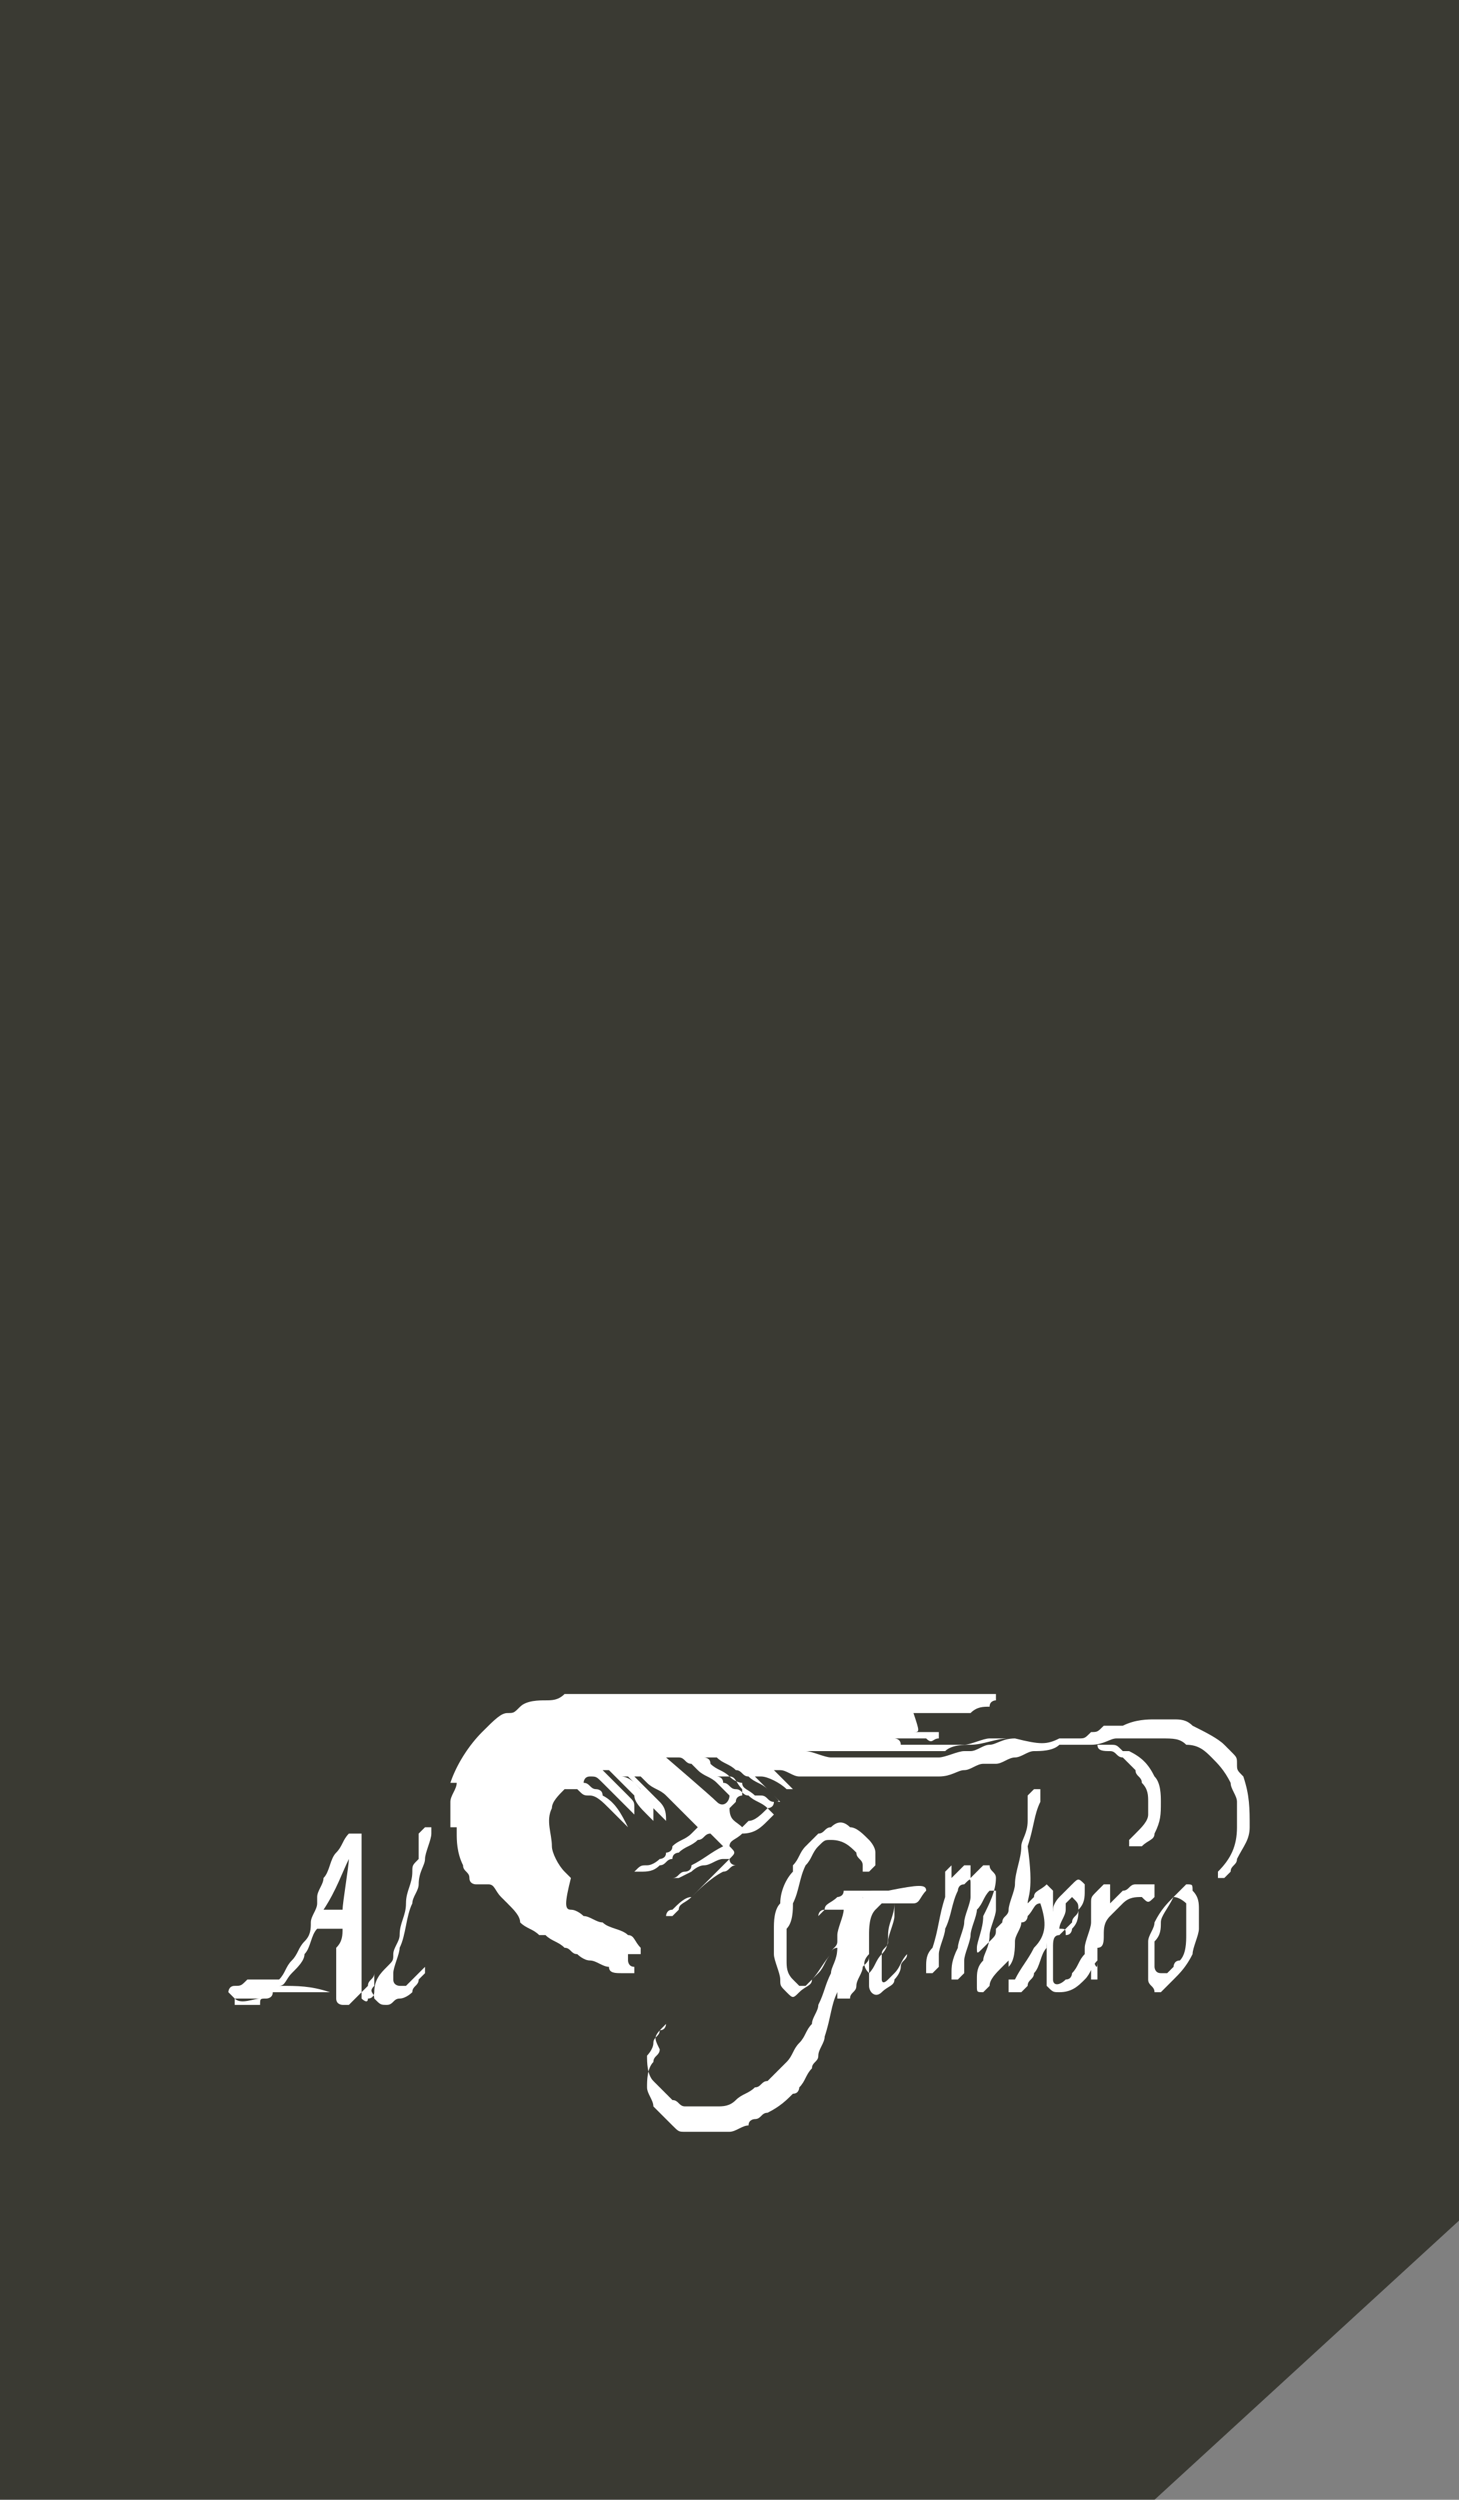 <?xml version="1.0" encoding="utf-8"?>
<!-- Generator: Adobe Illustrator 22.1.0, SVG Export Plug-In . SVG Version: 6.00 Build 0)  -->
<!DOCTYPE svg PUBLIC "-//W3C//DTD SVG 1.1//EN" "http://www.w3.org/Graphics/SVG/1.1/DTD/svg11.dtd">
<svg version="1.1" id="Ebene_1" xmlns:x="http://ns.adobe.com/Extensibility/1.0/" xmlns:i="http://ns.adobe.com/AdobeIllustrator/10.0/" xmlns:graph="http://ns.adobe.com/Graphs/1.0/"
	 xmlns="http://www.w3.org/2000/svg" xmlns:xlink="http://www.w3.org/1999/xlink" x="0px" y="0px" viewBox="0 0 23 39.4"
	 style="enable-background:new 0 0 23 39.4;" xml:space="preserve">
<rect x="0" y="0" width="23" height="39.4" fill="#808080" stroke="none"/>
<style type="text/css">
	.st0{opacity:0.9;}
	.st1{clip-path:url(#SVGID_2_);fill:#32322a;}
	.st2{fill:#FFFFFF;}
</style>
<g class="st0">
	<g>
		<defs>
			<rect id="SVGID_1_" x="0" y="0" width="23" height="39.4"/>
		</defs>
		<clipPath id="SVGID_2_">
			<use xlink:href="#SVGID_1_"  style="overflow:visible;"/>
		</clipPath>
		<polygon class="st1" points="18.2,39.4 0,39.4 0,0 23,0 23,35 		"/>
	</g>
</g>
<path class="st2" d="M14.4,27.3c0.1,0,0.3,0,0.4,0c0,0,0,0,0,0.1c-0.1,0-0.1,0.1-0.2,0c0,0,0,0,0,0c-0.2,0-0.3,0-0.5,0
	c-0.1,0-0.2,0-0.2,0c0,0,0.1,0,0.1,0c0,0,0.1,0,0.1,0c0,0,0.1,0,0.1,0.1c0,0,0,0-0.1,0c-0.2,0-0.4,0-0.5,0c-0.1,0-0.2,0-0.3,0
	c0,0-0.1,0-0.1,0c-0.1,0-0.2,0-0.2,0c0,0,0,0,0,0c0,0,0,0,0,0c0.3,0,0.6,0,0.9,0c0.1,0,0.2,0,0.3,0c0.1,0,0.3,0,0.4,0
	c0.1,0,0.2,0,0.3,0c0.1,0,0.1,0,0.2,0c0,0,0.1,0,0.1,0c0.1,0,0.3-0.1,0.4-0.1c0,0,0.1,0,0.1,0c0.1,0,0.1,0,0.2,0c0.1,0,0.2,0,0.2,0
	c0.1,0,0.1,0,0.2,0c0.1,0,0.1,0,0.2,0c0,0,0.1,0,0.1,0c0.1,0,0.2,0,0.3,0c0,0,0.1,0,0.1,0c0.1,0,0.1,0,0.2-0.1c0.1,0,0.1,0,0.2-0.1
	c0,0,0.1,0,0.1,0c0,0,0.1,0,0.1,0c0,0,0.1,0,0.1,0c0,0,0,0,0,0c0.2-0.1,0.4-0.1,0.5-0.1c0.1,0,0.2,0,0.3,0c0.1,0,0.2,0,0.3,0.1
	c0.2,0.1,0.4,0.2,0.5,0.3c0,0,0.1,0.1,0.1,0.1c0.1,0.1,0.1,0.1,0.1,0.2c0,0.1,0,0.1,0.1,0.2c0.1,0.3,0.1,0.5,0.1,0.8
	c0,0.2-0.1,0.3-0.2,0.5c0,0.1-0.1,0.1-0.1,0.2c0,0,0,0-0.1,0.1c0,0-0.1,0-0.1,0c0,0,0-0.1,0-0.1c0.2-0.2,0.3-0.4,0.3-0.7
	c0-0.1,0-0.3,0-0.4c0-0.1-0.1-0.2-0.1-0.3c-0.1-0.2-0.2-0.3-0.3-0.4c-0.1-0.1-0.2-0.2-0.4-0.2c-0.1-0.1-0.2-0.1-0.4-0.1
	c-0.1,0-0.2,0-0.3,0c-0.1,0-0.1,0-0.2,0s-0.1,0-0.2,0c0,0,0,0,0,0c-0.1,0-0.2,0.1-0.4,0.1c0,0,0,0,0,0c0,0,0,0,0,0
	c0.1,0,0.2,0,0.3,0c0.1,0,0.1,0,0.2,0.1c0,0,0.1,0,0.1,0c0.2,0.1,0.3,0.2,0.4,0.4c0.1,0.1,0.1,0.3,0.1,0.4c0,0.2,0,0.3-0.1,0.5
	c0,0.1-0.1,0.1-0.2,0.2c0,0-0.1,0-0.1,0c0,0,0,0-0.1,0c0,0,0-0.1,0-0.1c0,0,0.1-0.1,0.1-0.1c0.1-0.1,0.2-0.2,0.2-0.3
	c0-0.1,0-0.2,0-0.2c0-0.1,0-0.2-0.1-0.3c0-0.1-0.1-0.1-0.1-0.2c-0.1-0.1-0.1-0.1-0.2-0.2c-0.1,0-0.1-0.1-0.2-0.1
	c-0.1,0-0.2,0-0.2-0.1c-0.1,0-0.2,0-0.3,0c-0.1,0-0.2,0-0.3,0c-0.1,0.1-0.3,0.1-0.4,0.1c-0.1,0-0.2,0.1-0.3,0.1
	c-0.1,0-0.2,0.1-0.3,0.1c0,0-0.1,0-0.1,0c0,0-0.1,0-0.1,0c-0.1,0-0.2,0.1-0.3,0.1c-0.1,0-0.2,0.1-0.4,0.1c-0.1,0-0.2,0-0.3,0
	c-0.1,0-0.2,0-0.3,0c-0.1,0-0.2,0-0.4,0c-0.1,0-0.1,0-0.2,0c0,0-0.1,0-0.1,0c-0.1,0-0.1,0-0.2,0c-0.1,0-0.2,0-0.3,0
	c-0.1,0-0.1,0-0.2,0c-0.1,0-0.1,0-0.2,0c-0.1,0-0.2-0.1-0.3-0.1c0,0-0.1,0-0.1,0c0,0,0,0,0,0c0.1,0.1,0.2,0.2,0.3,0.3c0,0,0,0,0,0
	c0,0-0.1,0-0.1,0c-0.1-0.1-0.3-0.2-0.4-0.2c0,0,0,0-0.1,0c0,0,0,0,0,0c0,0,0,0,0,0c0.1,0.1,0.1,0.1,0.2,0.2c0.1,0.1,0.1,0.1,0.2,0.2
	c0,0,0,0,0,0c0,0-0.1,0-0.1,0c-0.1,0-0.1-0.1-0.2-0.1c0,0,0,0-0.1,0c-0.1-0.1-0.2-0.1-0.2-0.2c0,0-0.1,0-0.2-0.1c0,0,0,0-0.1,0
	c0,0,0,0-0.1,0c0,0,0.1,0,0.1,0.1c0.1,0,0.1,0.1,0.2,0.1c0.1,0,0.1,0.1,0.2,0.1c0.1,0.1,0.2,0.1,0.3,0.2c0,0,0,0,0.1,0.1
	c0,0-0.1,0.1-0.1,0.1c-0.1,0.1-0.2,0.2-0.4,0.2c-0.1,0.1-0.2,0.1-0.2,0.2c0,0,0,0,0,0c0,0,0,0,0,0c0,0,0,0,0,0
	c0.1,0.1,0.1,0.1,0,0.2c-0.1,0.1-0.2,0.2-0.3,0.3c-0.1,0.1-0.2,0.2-0.3,0.3c-0.1,0.1-0.2,0.1-0.2,0.2c0,0-0.1,0.1-0.1,0.1
	c0,0,0,0-0.1,0c0,0,0-0.1,0.1-0.1c0.1-0.1,0.2-0.2,0.3-0.2c0.1-0.1,0.3-0.3,0.5-0.4c0.1,0,0.1-0.1,0.2-0.1c0,0-0.1,0-0.1-0.1
	c0,0-0.1,0-0.1,0c-0.1,0-0.2,0.1-0.3,0.1c-0.1,0-0.2,0.1-0.2,0.1s-0.2,0.1-0.2,0.1c0,0,0,0-0.1,0c0,0,0,0,0,0c0.1,0,0.1-0.1,0.2-0.1
	c0,0,0.1,0,0.1-0.1c0.2-0.1,0.3-0.2,0.5-0.3c0,0,0,0,0,0c-0.1-0.1-0.1-0.1-0.2-0.2c-0.1,0-0.1,0.1-0.2,0.1c-0.1,0.1-0.2,0.1-0.3,0.2
	c0,0-0.1,0-0.1,0.1c-0.1,0-0.1,0.1-0.2,0.1c-0.1,0.1-0.2,0.1-0.3,0.1c0,0-0.1,0-0.1,0c0,0,0,0,0,0c0,0,0,0,0,0
	c0.1-0.1,0.1-0.1,0.2-0.1c0.1,0,0.2-0.1,0.2-0.1c0,0,0.1,0,0.1-0.1c0,0,0.1,0,0.1-0.1c0.1-0.1,0.2-0.1,0.3-0.2c0,0,0.1-0.1,0.1-0.1
	c0,0,0,0,0,0c-0.1-0.1-0.2-0.2-0.3-0.3c-0.1-0.1-0.1-0.1-0.2-0.2c-0.1-0.1-0.2-0.1-0.3-0.2c0,0-0.1-0.1-0.1-0.1c0,0-0.1,0-0.1,0
	c0,0,0.1,0.1,0.1,0.1c0.1,0.1,0.2,0.2,0.3,0.3c0.1,0.1,0.1,0.2,0.1,0.3c0,0,0,0,0,0c0,0,0,0,0,0c0,0-0.1-0.1-0.1-0.1c0,0,0,0,0,0
	c-0.1-0.1-0.1-0.1-0.2-0.2c0-0.1-0.1-0.1-0.1-0.2c0,0,0,0-0.1-0.1c0,0-0.1-0.1-0.1-0.1c0,0-0.1,0-0.1,0c0,0,0,0,0,0c0,0,0,0,0,0
	C9.8,28,9.9,28,10,28.1c0.1,0.1,0.2,0.2,0.3,0.4c0,0.1,0,0.1,0,0.2c0,0-0.1-0.1-0.1-0.1c-0.1-0.1-0.2-0.2-0.2-0.3
	c0,0-0.1-0.1-0.1-0.1c-0.1-0.1-0.1-0.1-0.2-0.2c0,0,0,0-0.1-0.1c0,0-0.1,0-0.1,0c0,0,0,0,0,0c0,0,0.1,0.1,0.1,0.1
	c0.1,0.1,0.2,0.2,0.3,0.3c0.1,0.1,0.1,0.1,0.1,0.2c0,0.1,0,0.1,0,0.2c0,0,0,0,0-0.1c-0.1-0.1-0.2-0.2-0.3-0.3
	c-0.1-0.1-0.1-0.1-0.2-0.2c-0.1-0.1-0.1-0.1-0.2-0.1c0,0,0,0,0,0c-0.1,0-0.1,0.1-0.1,0.1c0.1,0,0.1,0.1,0.2,0.1c0,0,0.1,0,0.1,0.1
	c0.2,0.1,0.3,0.3,0.4,0.5c0,0,0,0,0,0c0,0,0,0,0,0c0,0,0,0,0,0c-0.1-0.1-0.2-0.2-0.3-0.3c-0.1-0.1-0.2-0.2-0.3-0.2
	c-0.1,0-0.1,0-0.2-0.1c-0.1,0-0.1,0-0.2,0c-0.1,0.1-0.2,0.2-0.2,0.3c-0.1,0.2,0,0.4,0,0.6c0,0.1,0.1,0.3,0.2,0.4
	c0,0,0.1,0.1,0.1,0.1C8.9,30,8.9,30.1,9,30.1c0,0,0,0,0,0c0.1,0,0.2,0.1,0.2,0.1c0.1,0,0.2,0.1,0.3,0.1c0.1,0.1,0.3,0.1,0.4,0.2
	c0.1,0,0.1,0.1,0.2,0.2c0,0,0,0,0,0.1c0,0-0.1,0-0.2,0c0,0,0,0.1,0,0.1c0,0,0,0.1,0.1,0.1c0,0,0,0,0,0.1c0,0-0.1,0-0.1,0
	c0,0-0.1,0-0.1,0c-0.1,0-0.2,0-0.2-0.1c-0.1,0-0.2-0.1-0.3-0.1c-0.1,0-0.2-0.1-0.2-0.1c-0.1,0-0.1-0.1-0.2-0.1
	c-0.1-0.1-0.2-0.1-0.3-0.2c0,0-0.1,0-0.1,0c-0.1-0.1-0.2-0.1-0.3-0.2C8.2,30.2,8.1,30.1,8,30c0,0,0,0-0.1-0.1
	c-0.1-0.1-0.1-0.2-0.2-0.2c0,0,0,0-0.1,0c0,0,0,0-0.1,0c0,0-0.1,0-0.1-0.1c0-0.1-0.1-0.1-0.1-0.2c-0.1-0.2-0.1-0.4-0.1-0.5
	c0,0,0,0,0-0.1c0,0-0.1,0-0.1,0c0,0,0,0,0,0c0-0.1,0-0.3,0-0.4c0-0.1,0.1-0.2,0.1-0.3c0,0,0,0,0,0c0,0-0.1,0-0.1,0
	c0.1-0.3,0.3-0.6,0.5-0.8c0,0,0,0,0,0c0,0,0,0,0,0C7.8,27.1,7.9,27,8,27c0.1,0,0.1,0,0.2-0.1c0,0,0,0,0,0c0.1-0.1,0.3-0.1,0.4-0.1
	c0.1,0,0.2,0,0.3-0.1c0,0,0.1,0,0.1,0c0.1,0,0.2,0,0.3,0c0.1,0,0.2,0,0.3,0c0.3,0,0.5,0,0.8,0c0.1,0,0.2,0,0.3,0c0,0,0.1,0,0.1,0
	c0.1,0,0.1,0,0.2,0c0,0,0,0,0,0c0.1,0,0.2,0,0.2,0c0,0,0,0,0.1,0c0.1,0,0.2,0,0.3,0c0.1,0,0.1,0,0.2,0c0.1,0,0.1,0,0.2,0
	c0,0,0.1,0,0.1,0c0.1,0,0.3,0,0.4,0c0.1,0,0.1,0,0.2,0c0,0,0.1,0,0.1,0c0.1,0,0.1,0,0.2,0c0,0,0.1,0,0.1,0c0.1,0,0.1,0,0.2,0
	c0.1,0,0.1,0,0.2,0c0,0,0.1,0,0.1,0c0.1,0,0.2,0,0.3,0c0.1,0,0.1,0,0.2,0c0.1,0,0.2,0,0.3,0c0,0,0.1,0,0.1,0c0.1,0,0.1,0,0.2,0
	c0.1,0,0.2,0,0.3,0c0.1,0,0.2,0,0.3,0c0.1,0,0.2,0,0.2,0c0.1,0,0.1,0,0.2,0c0,0,0,0,0,0c0,0,0,0,0,0c0,0,0,0,0,0.1
	c0,0-0.1,0-0.1,0.1c-0.1,0-0.2,0-0.3,0.1c-0.1,0-0.2,0-0.2,0c-0.1,0-0.2,0-0.3,0c-0.1,0-0.1,0-0.2,0c-0.1,0-0.1,0-0.2,0
	C14.5,27.3,14.5,27.3,14.4,27.3C14.4,27.3,14.4,27.3,14.4,27.3 M16.7,27.4L16.7,27.4C16.7,27.4,16.6,27.4,16.7,27.4
	c-0.1,0-0.2,0-0.3,0c-0.1,0-0.1,0-0.2,0c-0.1,0-0.2,0-0.3,0c-0.2,0-0.4,0.1-0.6,0.1c-0.1,0-0.3,0-0.4,0.1c-0.1,0-0.2,0-0.3,0
	c0,0-0.1,0-0.1,0c-0.1,0-0.1,0-0.2,0c-0.1,0-0.2,0-0.3,0c0,0,0,0,0,0c-0.1,0-0.1,0-0.2,0c-0.1,0-0.2,0-0.4,0c-0.2,0-0.4,0-0.6,0
	c0,0-0.1,0-0.1,0c0,0,0,0,0,0c0,0,0,0,0,0c0.1,0,0.3,0.1,0.4,0.1c0.1,0,0.2,0,0.2,0c0,0,0.1,0,0.1,0c0.1,0,0.2,0,0.3,0
	c0.1,0,0.2,0,0.2,0c0.1,0,0.2,0,0.4,0c0,0,0.1,0,0.1,0c0,0,0.1,0,0.1,0c0.1,0,0.2,0,0.3,0c0.1,0,0.3-0.1,0.4-0.1c0,0,0.1,0,0.1,0
	c0.1,0,0.2-0.1,0.3-0.1c0.1,0,0.2-0.1,0.4-0.1C16.4,27.5,16.5,27.5,16.7,27.4C16.7,27.4,16.7,27.4,16.7,27.4 M11.7,28.8
	c0,0,0.1-0.1,0.1-0.1c0,0,0,0,0,0c0.1,0,0.2-0.1,0.3-0.2c0,0,0.1,0,0.1-0.1c0.1,0,0.1,0,0-0.1c0,0-0.1-0.1-0.1-0.1
	c-0.1-0.1-0.2-0.1-0.3-0.2c-0.1,0-0.1-0.1-0.2-0.1c-0.1-0.1-0.2-0.1-0.3-0.2c-0.1,0-0.1,0-0.2,0c0,0,0.1,0,0.1,0.1
	c0.1,0.1,0.2,0.1,0.3,0.2c0.1,0,0.1,0.1,0.2,0.2c0,0.1,0,0.1,0,0.1c0,0-0.1,0-0.1,0.1c0,0-0.1,0.1-0.1,0.1
	C11.5,28.7,11.6,28.7,11.7,28.8 M11.5,28.3c-0.1-0.1-0.1-0.1-0.2-0.2c-0.1-0.1-0.2-0.1-0.3-0.2c0,0-0.1-0.1-0.1-0.1
	c-0.1,0-0.1-0.1-0.2-0.1c-0.1,0-0.1,0-0.2,0c0,0,0.7,0.6,0.8,0.7C11.4,28.5,11.5,28.4,11.5,28.3"/>
<path class="st2" d="M10.5,31.9c0,0,0,0.1-0.1,0.1c0,0.1-0.1,0.1-0.1,0.2c0,0.1-0.1,0.2-0.1,0.2c0,0.1,0,0.3,0.1,0.4
	c0.1,0.1,0.2,0.2,0.3,0.3c0.1,0,0.1,0.1,0.2,0.1c0.1,0,0.1,0,0.2,0c0.1,0,0.2,0,0.3,0c0.1,0,0.2,0,0.3-0.1c0.1-0.1,0.2-0.1,0.3-0.2
	c0.1,0,0.1-0.1,0.2-0.1c0.1-0.1,0.2-0.2,0.3-0.3c0.1-0.1,0.1-0.2,0.2-0.3c0.1-0.1,0.1-0.2,0.2-0.3c0-0.1,0.1-0.2,0.1-0.3
	c0.1-0.2,0.1-0.3,0.2-0.5c0-0.1,0.1-0.2,0.1-0.4c0,0-0.1,0-0.1,0.1c-0.1,0.1-0.2,0.3-0.3,0.4c0,0.1-0.1,0.1-0.2,0.2
	c-0.1,0.1-0.1,0.1-0.2,0c-0.1-0.1-0.1-0.1-0.1-0.2c0-0.1-0.1-0.3-0.1-0.4c0-0.1,0-0.3,0-0.4c0-0.1,0-0.3,0.1-0.4
	c0-0.2,0.1-0.4,0.2-0.5c0,0,0,0,0-0.1c0.1-0.1,0.1-0.2,0.2-0.3c0.1-0.1,0.1-0.1,0.2-0.2c0.1,0,0.1-0.1,0.2-0.1
	c0.1-0.1,0.2-0.1,0.3,0c0.1,0,0.2,0.1,0.3,0.2c0,0,0.1,0.1,0.1,0.2c0,0,0,0.1,0,0.1c0,0,0,0,0,0.1c0,0-0.1,0.1-0.1,0.1
	c0,0,0,0-0.1,0c0,0,0-0.1,0-0.1c0-0.1-0.1-0.1-0.1-0.2c-0.1-0.1-0.2-0.2-0.4-0.2c-0.1,0-0.1,0-0.2,0.1c-0.1,0.1-0.1,0.2-0.2,0.3
	c-0.1,0.2-0.1,0.4-0.2,0.6c0,0.1,0,0.3-0.1,0.4c0,0.2,0,0.4,0,0.5c0,0.1,0,0.2,0.1,0.3c0,0,0.1,0.1,0.1,0.1c0,0,0.1,0,0.1,0
	c0.1-0.1,0.1-0.1,0.2-0.2c0.1-0.1,0.1-0.2,0.2-0.3c0-0.1,0.1-0.1,0.1-0.2c0,0,0-0.1,0-0.1c0-0.1,0.1-0.3,0.1-0.4c0,0,0,0,0,0
	c0,0,0,0,0,0c-0.1,0-0.1,0-0.2,0c0,0-0.1,0-0.1,0c0,0-0.1,0.1-0.1,0.1c0,0,0,0,0,0c0,0,0,0,0,0c0,0,0-0.1,0.1-0.1
	c0-0.1,0.1-0.1,0.2-0.2c0,0,0.1,0,0.1-0.1c0,0,0.1,0,0.1,0c0.2,0,0.4,0,0.5,0c0,0,0,0,0.1,0c0,0.1,0,0.1-0.1,0.1c0,0,0,0,0,0
	c0,0,0,0-0.1,0c-0.1,0-0.1,0-0.2,0c0,0.1,0,0.1,0,0.2c-0.1,0.2-0.1,0.4-0.2,0.7c0,0.2-0.1,0.4-0.2,0.6c-0.1,0.2-0.1,0.4-0.2,0.7
	c0,0.1-0.1,0.2-0.1,0.3c0,0.1-0.1,0.1-0.1,0.2c-0.1,0.1-0.1,0.2-0.2,0.3c0,0,0,0.1-0.1,0.1c-0.1,0.1-0.2,0.2-0.4,0.3
	c-0.1,0-0.1,0.1-0.2,0.1c0,0-0.1,0-0.1,0.1c-0.1,0-0.2,0.1-0.3,0.1c0,0-0.1,0-0.1,0c-0.1,0-0.2,0-0.3,0c-0.1,0-0.2,0-0.3,0
	c-0.1,0-0.1,0-0.2-0.1c-0.1-0.1-0.2-0.2-0.3-0.3c0-0.1-0.1-0.2-0.1-0.3c0-0.1,0-0.3,0.1-0.4c0-0.1,0.1-0.1,0.1-0.2
	C10.3,32.1,10.3,32.1,10.5,31.9C10.4,32,10.4,32,10.5,31.9C10.5,31.9,10.5,31.9,10.5,31.9"/>
<path class="st2" d="M5.4,30.4C5.4,30.4,5.4,30.4,5.4,30.4c-0.1,0-0.2,0-0.3,0c0,0-0.1,0-0.1,0c-0.1,0.1-0.1,0.3-0.2,0.4
	c0,0.1-0.1,0.2-0.2,0.3c-0.1,0.1-0.1,0.2-0.2,0.2c0,0,0,0,0,0c0.3,0,0.5,0,0.8,0.1c-0.1,0-0.3,0-0.4,0c0,0,0,0,0,0
	c-0.1,0-0.2,0-0.4,0c0,0-0.1,0-0.1,0c0,0.1-0.1,0.1-0.1,0.1c0,0-0.1,0-0.1,0c-0.1,0-0.3,0.1-0.4,0c0,0-0.1-0.1-0.1-0.1
	c0,0,0-0.1,0.1-0.1c0.1,0,0.1,0,0.2-0.1c0.1,0,0.3,0,0.4,0c0,0,0.1,0,0.1,0c0.1-0.1,0.1-0.2,0.2-0.3c0.1-0.1,0.1-0.2,0.2-0.3
	c0.1-0.1,0.1-0.2,0.1-0.3c0-0.1,0.1-0.2,0.1-0.3C5,30,5,30,5,29.9c0-0.1,0.1-0.2,0.1-0.3c0.1-0.1,0.1-0.3,0.2-0.4
	c0.1-0.1,0.1-0.2,0.2-0.3c0,0,0.1,0,0.1,0c0,0,0.1,0,0.1,0c0,0,0,0,0,0.1c0,0.1,0,0.2,0,0.3c0,0.2,0,0.3,0,0.5c0,0.1,0,0.2,0,0.4
	c0,0.1,0,0.3,0,0.4c0,0.2,0,0.3,0,0.5c0,0.1,0,0.2,0,0.3c0,0,0,0.1,0,0.1c0,0,0.1,0.1,0.1,0c0.1,0,0.1-0.1,0.1-0.1
	C5.9,31.2,6,31.1,6.1,31c0.1-0.1,0.1-0.1,0.1-0.2c0-0.1,0.1-0.2,0.1-0.3c0-0.2,0.1-0.3,0.1-0.5c0-0.2,0.1-0.3,0.1-0.5
	c0-0.1,0-0.1,0.1-0.2c0,0,0-0.1,0-0.1c0-0.1,0-0.1,0-0.2c0,0,0-0.1,0-0.1c0,0,0.1-0.1,0.1-0.1c0,0,0.1,0,0.1,0c0,0,0,0.1,0,0.1
	c0,0.1-0.1,0.3-0.1,0.4c0,0.1-0.1,0.2-0.1,0.4c0,0.1-0.1,0.2-0.1,0.3c-0.1,0.2-0.1,0.5-0.2,0.7c0,0.1-0.1,0.3-0.1,0.4c0,0,0,0,0,0.1
	c0,0.1,0.1,0.1,0.1,0.1c0,0,0,0,0.1,0c0.1-0.1,0.1-0.1,0.2-0.2c0,0,0.1-0.1,0.1-0.1c0,0,0,0,0,0c0,0,0,0,0,0.1c0,0-0.1,0.1-0.1,0.1
	c0,0.1-0.1,0.1-0.1,0.2c0,0-0.1,0.1-0.2,0.1c-0.1,0-0.1,0.1-0.2,0.1c-0.1,0-0.1,0-0.2-0.1c0-0.1-0.1-0.1,0-0.2c0-0.1,0-0.1,0-0.2
	c0,0,0,0,0,0c0,0.1-0.1,0.1-0.1,0.2c-0.1,0.1-0.2,0.2-0.3,0.3c0,0-0.1,0-0.1,0c0,0-0.1,0-0.1-0.1c0,0,0-0.1,0-0.1c0-0.1,0-0.3,0-0.4
	c0-0.1,0-0.2,0-0.3C5.4,30.6,5.4,30.5,5.4,30.4C5.4,30.4,5.4,30.4,5.4,30.4 M5.1,30.1c0.1,0,0.2,0,0.3,0c0-0.1,0.1-0.7,0.1-0.8
	C5.4,29.5,5.3,29.8,5.1,30.1 M4.2,31.5C4.2,31.5,4.2,31.4,4.2,31.5c-0.1,0-0.2,0-0.3,0c0,0,0,0-0.1,0c0,0-0.1,0-0.1,0
	c0,0,0,0.1,0,0.1c0,0,0,0,0.1,0c0.1,0,0.2,0,0.3,0C4.1,31.5,4.1,31.5,4.2,31.5"/>
<path class="st2" d="M16.2,30c0,0,0.1-0.1,0.1-0.1c0-0.1,0.1-0.1,0.2-0.2c0,0,0.1,0.1,0.1,0.1c0,0.1,0,0.2,0,0.3
	c0,0.2-0.1,0.4-0.1,0.6c-0.1,0.1-0.1,0.3-0.2,0.4c0,0.1-0.1,0.1-0.1,0.2c0,0-0.1,0.1-0.1,0.1c0,0-0.1,0-0.1,0c0,0,0,0-0.1,0
	c0-0.1,0-0.1,0-0.2c0-0.1,0-0.1,0-0.2c0,0,0-0.1,0-0.1c0,0-0.1,0.1-0.1,0.1c-0.1,0.1-0.2,0.2-0.2,0.3c0,0-0.1,0.1-0.1,0.1
	c-0.1,0-0.1,0-0.1-0.1c0,0,0,0,0-0.1c0-0.1,0-0.2,0.1-0.3c0-0.1,0.1-0.2,0.1-0.4c0-0.1,0.1-0.3,0.1-0.4c0-0.1,0-0.1,0-0.2
	c0,0,0-0.1,0-0.1c0,0-0.1,0-0.1,0c0,0,0,0,0,0c-0.1,0.1-0.1,0.2-0.2,0.3c0,0.1-0.1,0.3-0.1,0.4c0,0.1-0.1,0.3-0.1,0.4
	c0,0,0,0.1,0,0.1c0,0.1,0,0.1,0,0.1c0,0-0.1,0.1-0.1,0.1c0,0,0,0-0.1,0c0,0,0,0,0-0.1c0-0.1,0-0.2,0.1-0.4c0-0.1,0.1-0.3,0.1-0.4
	c0-0.1,0.1-0.3,0.1-0.4c0-0.1,0-0.1,0-0.2c0-0.1,0-0.1-0.1,0c-0.1,0-0.1,0.1-0.1,0.1c-0.1,0.2-0.1,0.4-0.2,0.6
	c0,0.1-0.1,0.3-0.1,0.4c0,0,0,0.1,0,0.1c0,0,0,0.1,0,0.1c0,0-0.1,0.1-0.1,0.1c0,0,0,0-0.1,0c0,0,0-0.1,0-0.1c0-0.1,0-0.2,0.1-0.3
	c0.1-0.3,0.1-0.5,0.2-0.8c0-0.1,0-0.2,0-0.2c0,0,0-0.1,0-0.1c0,0,0-0.1,0-0.1c0,0,0.1-0.1,0.1-0.1c0,0,0,0,0,0c0,0,0,0.1,0,0.1
	c0,0,0,0.1,0,0.1c0,0,0,0,0,0c0,0,0.1-0.1,0.1-0.1c0,0,0.1-0.1,0.1-0.1c0,0,0.1,0,0.1,0c0,0,0,0.1,0,0.1c0,0,0,0.1,0,0.1
	c0,0,0,0,0,0c0,0,0.1-0.1,0.1-0.1c0,0,0.1-0.1,0.1-0.1c0,0,0.1,0,0.1,0c0,0.1,0.1,0.1,0.1,0.2c0,0.2-0.1,0.4-0.2,0.6
	c0,0.2-0.1,0.4-0.1,0.5c0,0,0,0,0,0c0,0.1,0,0.1,0.1,0c0,0,0,0,0.1-0.1c0.1-0.1,0.1-0.1,0.1-0.2c0,0,0.1-0.1,0.1-0.1
	c0-0.1,0.1-0.1,0.1-0.2c0-0.1,0.1-0.3,0.1-0.4c0-0.2,0.1-0.4,0.1-0.6c0-0.1,0.1-0.2,0.1-0.4c0-0.1,0-0.2,0-0.3c0,0,0-0.1,0-0.1
	c0,0,0.1-0.1,0.1-0.1c0,0,0.1,0,0.1,0c0,0.1,0,0.2,0,0.2c-0.1,0.2-0.1,0.4-0.2,0.7C16.3,29.8,16.2,29.9,16.2,30
	C16.2,30,16.2,30,16.2,30C16.2,30,16.2,30,16.2,30 M16.4,30c-0.1,0-0.1,0.1-0.2,0.2c0,0,0,0.1-0.1,0.1c0,0.1-0.1,0.2-0.1,0.3
	c0,0.1,0,0.3-0.1,0.4c0,0.1,0,0.1,0,0.2c0,0,0,0,0,0c0,0,0,0,0.1,0c0,0,0,0,0,0c0.1-0.2,0.2-0.3,0.3-0.5
	C16.5,30.5,16.5,30.3,16.4,30C16.4,30,16.4,30,16.4,30"/>
<path class="st2" d="M17.3,30.9C17.3,31,17.3,31,17.3,30.9c-0.1,0.1-0.1,0.2-0.2,0.3c-0.1,0.1-0.2,0.2-0.4,0.2c-0.1,0-0.1,0-0.2-0.1
	c0-0.1,0-0.1,0-0.2c0-0.2,0-0.4,0-0.6c0-0.2,0.1-0.3,0.1-0.4c0-0.1,0.1-0.2,0.1-0.2c0.1-0.1,0.1-0.1,0.2-0.2c0.1-0.1,0.1-0.1,0.2,0
	c0,0,0,0.1,0,0.1c0,0.1,0,0.2-0.1,0.3c0,0.1-0.1,0.1-0.1,0.2c-0.1,0.1-0.1,0.1-0.2,0.2c-0.1,0-0.1,0.1-0.1,0.2c0,0.1,0,0.2,0,0.2
	c0,0.1,0,0.1,0,0.2c0,0,0,0,0,0.1c0,0.1,0.1,0.1,0.2,0c0.1,0,0.1-0.1,0.1-0.1c0.1-0.1,0.1-0.2,0.2-0.3c0,0,0-0.1,0-0.1
	c0-0.1,0.1-0.3,0.1-0.4c0-0.1,0-0.2,0-0.3c0-0.1,0-0.1,0.1-0.2c0,0,0,0,0.1-0.1c0,0,0.1,0,0.1,0c0,0.1,0,0.1,0,0.2c0,0,0,0.1,0,0.1
	c0,0,0,0,0,0c0,0,0,0,0.1-0.1c0,0,0.1-0.1,0.1-0.1c0.1,0,0.1-0.1,0.2-0.1c0,0,0.1,0,0.1,0c0.1,0,0.2,0,0.2,0c0,0,0,0,0,0.1
	c0,0,0,0.1,0,0.1c0,0,0,0,0,0c-0.1,0.1-0.1,0.1-0.2,0c-0.1,0-0.2,0-0.3,0.1c-0.1,0.1-0.1,0.1-0.2,0.2c-0.1,0.1-0.1,0.2-0.1,0.3
	c0,0.1,0,0.2-0.1,0.2c0,0.1,0,0.2,0,0.2c0,0,0,0,0,0c0,0,0,0.1,0,0.1c0,0,0,0.1,0,0.1c0,0,0,0,0,0.1c0,0,0,0,0,0c0,0,0,0-0.1,0
	c0,0,0,0,0-0.1c0-0.1,0-0.2,0-0.3C17.3,31.1,17.3,31,17.3,30.9C17.3,30.9,17.3,30.9,17.3,30.9 M16.8,30.5
	C16.8,30.5,16.8,30.5,16.8,30.5C16.8,30.5,16.8,30.5,16.8,30.5c0.1,0,0.1-0.1,0.1-0.1c0.1-0.1,0.1-0.2,0.1-0.3c0-0.1,0-0.1-0.1-0.2
	c0,0,0,0-0.1,0.1c0,0,0,0,0,0.1c0,0.1-0.1,0.2-0.1,0.3C16.8,30.4,16.8,30.4,16.8,30.5"/>
<path class="st2" d="M14.6,29.8C14.6,29.8,14.6,29.8,14.6,29.8c-0.1,0.1-0.1,0.2-0.2,0.2c0,0,0,0-0.1,0c0,0-0.1,0-0.1,0
	c0,0,0,0-0.1,0c0,0.2-0.1,0.3-0.1,0.5c0,0.1,0,0.2-0.1,0.3c0,0.1,0,0.2,0,0.3c0,0,0,0,0,0.1c0,0,0,0.1,0.1,0c0,0,0,0,0.1-0.1
	c0.1-0.1,0.1-0.2,0.2-0.3c0,0,0,0,0,0c0,0,0,0,0,0c0,0.1-0.1,0.1-0.1,0.2c0,0.1-0.1,0.2-0.1,0.2c0,0.1-0.1,0.1-0.2,0.2
	c-0.1,0.1-0.2,0-0.2-0.1c0-0.1,0-0.2,0-0.3c0-0.1,0-0.1,0-0.2c0,0,0,0,0,0c0,0.1,0,0.1-0.1,0.2c0,0.1-0.1,0.2-0.1,0.3
	c0,0.1-0.1,0.1-0.1,0.2c0,0,0,0-0.1,0c-0.1,0-0.1,0-0.1,0c0-0.1,0-0.2,0-0.3c0-0.1,0-0.3,0-0.4c0-0.2,0.1-0.3,0.1-0.4
	c0-0.1,0.1-0.1,0.1-0.2c0.1-0.1,0.2-0.2,0.2-0.3c0.1-0.1,0.1-0.1,0.2-0.1c0.1,0,0.1,0,0.2,0C14.5,29.7,14.6,29.7,14.6,29.8
	 M13.7,31.1C13.7,31.1,13.7,31.1,13.7,31.1c0.1-0.1,0.1-0.2,0.2-0.3c0-0.1,0.1-0.1,0.1-0.2c0,0,0,0,0,0c0-0.1,0.1-0.3,0.1-0.4
	c0-0.1,0-0.1,0-0.2c0,0-0.1,0-0.1,0c-0.1,0-0.1,0-0.1,0s-0.1,0.1-0.1,0.1c-0.1,0.1-0.1,0.3-0.1,0.4c0,0.1,0,0.2,0,0.3
	C13.6,30.9,13.6,31,13.7,31.1C13.6,31.1,13.6,31.1,13.7,31.1"/>
<path class="st2" d="M18.9,30.1c0,0.1,0,0.2,0,0.3c0,0.1-0.1,0.3-0.1,0.4c-0.1,0.2-0.2,0.3-0.3,0.4c-0.1,0.1-0.1,0.1-0.2,0.2
	c0,0-0.1,0-0.1,0c0,0,0,0,0,0c0-0.1-0.1-0.1-0.1-0.2c0-0.2,0-0.4,0-0.6c0-0.1,0.1-0.2,0.1-0.3c0.1-0.2,0.2-0.3,0.3-0.4
	c0,0,0.1-0.1,0.1-0.1c0,0,0,0,0,0c0,0,0.1-0.1,0.1-0.1c0.1,0,0.1,0,0.1,0.1C18.9,29.9,18.9,30,18.9,30.1
	C18.9,30.1,18.9,30.1,18.9,30.1C18.9,30.1,18.9,30.1,18.9,30.1 M18.5,29.9C18.5,29.9,18.5,30,18.5,29.9c-0.1,0.2-0.2,0.3-0.2,0.4
	c0,0.1,0,0.2-0.1,0.3c0,0.1,0,0.2,0,0.4c0,0,0,0.1,0.1,0.1c0,0,0,0,0.1,0c0,0,0.1-0.1,0.1-0.1c0,0,0-0.1,0.1-0.1
	c0.1-0.1,0.1-0.3,0.1-0.4c0-0.1,0-0.1,0-0.2c0-0.1,0-0.2,0-0.3C18.7,30,18.6,29.9,18.5,29.9"/>
</svg>
